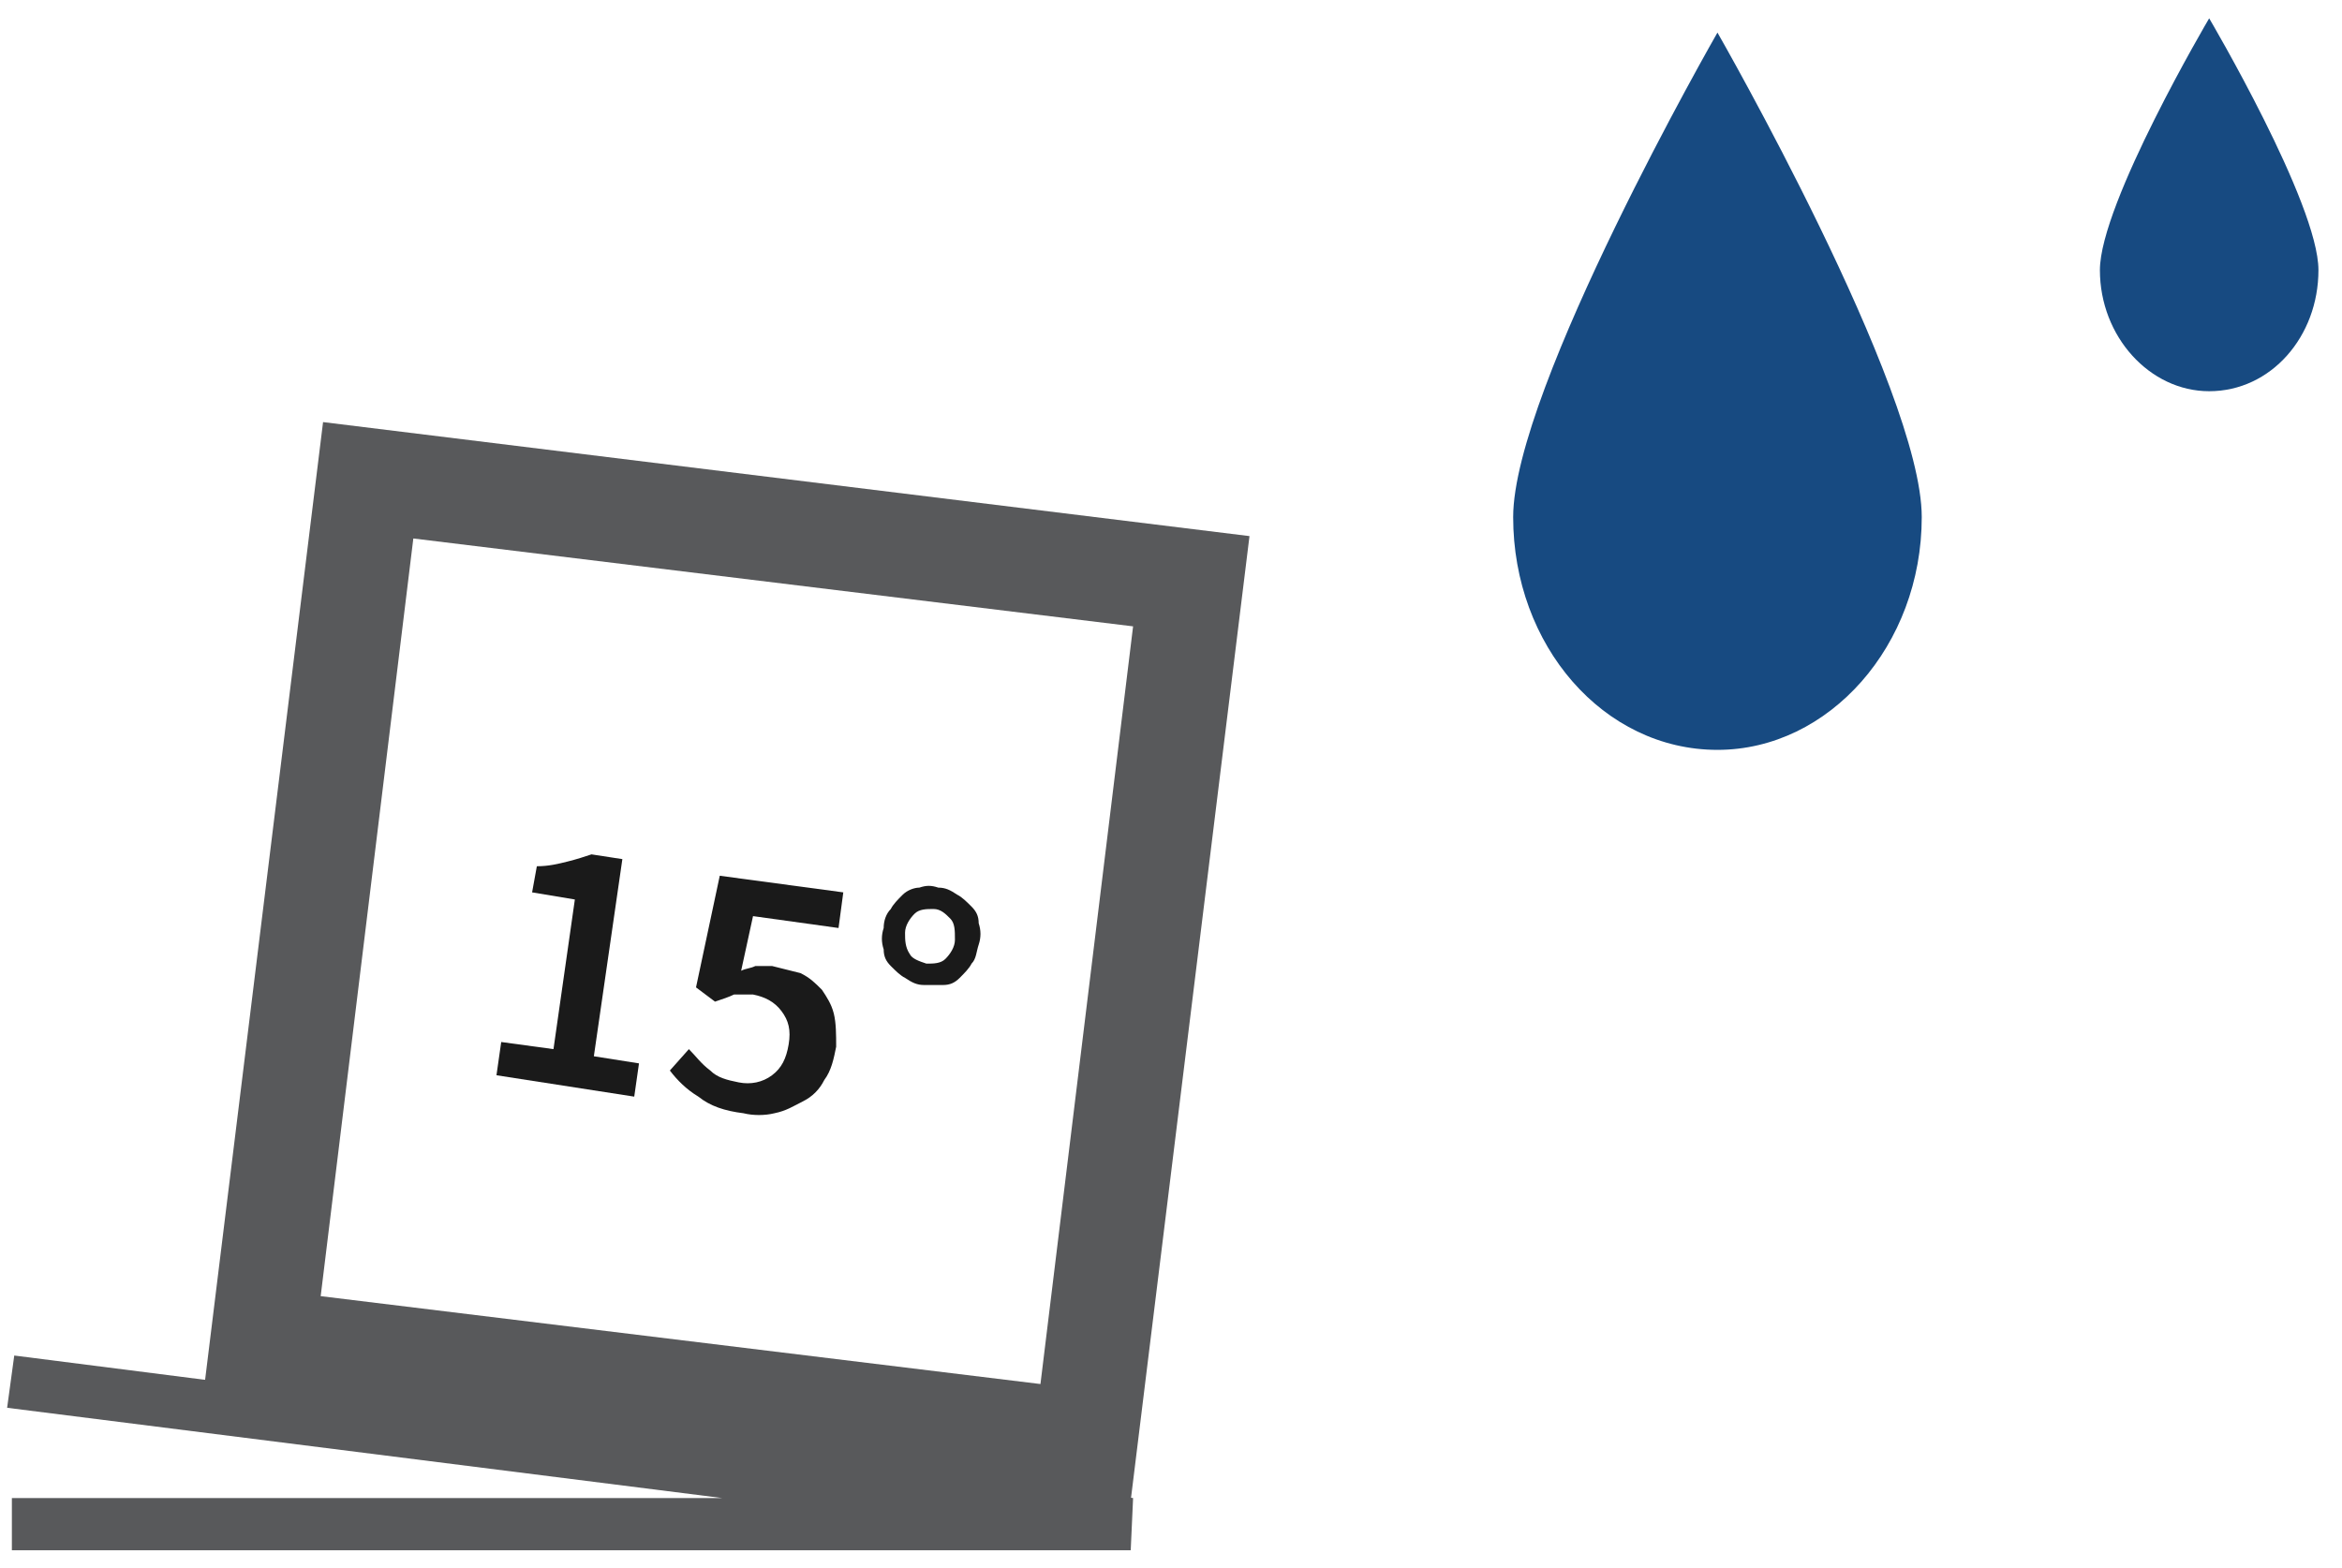 <?xml version="1.0" encoding="utf-8"?>
<!-- Generator: Adobe Illustrator 15.1.0, SVG Export Plug-In . SVG Version: 6.00 Build 0)  -->
<!DOCTYPE svg PUBLIC "-//W3C//DTD SVG 1.1//EN" "http://www.w3.org/Graphics/SVG/1.1/DTD/svg11.dtd">
<svg version="1.1" id="Layer_1" xmlns="http://www.w3.org/2000/svg" xmlns:xlink="http://www.w3.org/1999/xlink" x="0px" y="0px"
	 width="603.38px" height="404px" viewBox="6.12 198.5 603.38 404" enable-background="new 6.12 198.5 603.38 404"
	 xml:space="preserve">
<g>
	<g>
		<defs>
			<rect id="SVGID_1_" x="6.12" y="203.22" width="597.312" height="394.74"/>
		</defs>
		<clipPath id="SVGID_2_">
			<use xlink:href="#SVGID_1_"  overflow="visible"/>
		</clipPath>
		<path clip-path="url(#SVGID_2_)" fill="#174A81" d="M448.596,391.716c28.765,0,52.632-26.928,52.632-59.976
			c0-33.048-52.632-124.848-52.632-124.848s-52.632,91.8-52.632,124.848C395.964,364.788,419.22,391.716,448.596,391.716"/>
	</g>
	<g>
		<defs>
			<rect id="SVGID_3_" x="6.12" y="203.22" width="597.312" height="394.74"/>
		</defs>
		<clipPath id="SVGID_4_">
			<use xlink:href="#SVGID_3_"  overflow="visible"/>
		</clipPath>
		<path clip-path="url(#SVGID_4_)" fill="#174A81" d="M575.28,299.304c15.912,0,28.151-14.076,28.151-31.212
			c0-17.136-28.151-64.872-28.151-64.872s-28.152,47.736-28.152,64.872C547.128,285.228,559.98,299.304,575.28,299.304"/>
	</g>
	<g>
		<defs>
			<rect id="SVGID_5_" x="6.12" y="203.22" width="597.312" height="394.74"/>
		</defs>
		<clipPath id="SVGID_6_">
			<use xlink:href="#SVGID_5_"  overflow="visible"/>
		</clipPath>
		<path clip-path="url(#SVGID_6_)" fill="#58595B" d="M297.432,585.108l-238.68-29.376l30.6-248.473l238.68,29.376L297.432,585.108z
			 M88.74,532.476l185.436,22.645l23.868-195.228l-185.436-22.644L88.74,532.476z"/>
	</g>
	<g>
		<defs>
			<rect id="SVGID_7_" x="6.12" y="203.22" width="597.312" height="394.74"/>
		</defs>
		<clipPath id="SVGID_8_">
			<use xlink:href="#SVGID_7_"  overflow="visible"/>
		</clipPath>
		<polygon clip-path="url(#SVGID_8_)" fill="#58595B" points="297.432,597.96 9.18,597.96 9.18,584.496 192.168,584.496 
			7.956,561.24 9.792,547.776 298.044,584.496 		"/>
	</g>
</g>
<g>
	<path fill="#1A1A1A" d="M135.252,466.992l13.464,1.836l5.508-38.557l-11.016-1.836l1.224-6.731c3.06,0,5.508-0.612,7.956-1.224
		c2.448-0.612,4.284-1.225,6.12-1.837l7.956,1.225l-7.344,50.796l11.628,1.836l-1.224,8.568l-35.496-5.509L135.252,466.992z"/>
	<path fill="#1A1A1A" d="M183.6,468.828c1.836,1.836,3.06,3.672,5.508,5.508c1.836,1.836,4.284,2.448,7.344,3.061
		c3.06,0.611,6.12,0,8.568-1.837c2.448-1.836,3.672-4.283,4.284-7.955c0.612-3.673,0-6.12-1.836-8.568
		c-1.836-2.448-4.284-3.672-7.344-4.284c-1.836,0-3.672,0-4.896,0c-1.224,0.612-3.06,1.224-4.896,1.836l-4.896-3.672l6.12-28.764
		l31.824,4.283l-1.224,9.181l-22.032-3.061l-3.06,14.076c1.224-0.612,2.448-0.612,3.672-1.224c1.224,0,2.448,0,4.284,0
		c2.448,0.611,4.896,1.224,7.344,1.836c2.448,1.224,3.672,2.448,5.508,4.284c1.224,1.836,2.448,3.672,3.06,6.12
		c0.612,2.447,0.612,5.508,0.612,8.567c-0.612,3.061-1.224,6.12-3.06,8.568c-1.224,2.448-3.06,4.284-5.508,5.508
		c-2.448,1.224-4.284,2.448-7.344,3.06c-2.448,0.612-5.508,0.612-7.956,0c-4.896-0.611-8.568-1.836-11.628-4.283
		c-3.06-1.836-5.508-4.284-7.344-6.732L183.6,468.828z"/>
	<path fill="#1A1A1A" d="M244.188,452.304c-1.836,0-3.06-0.611-4.896-1.836c-1.224-0.611-2.448-1.836-3.672-3.06
		c-1.224-1.225-1.836-2.448-1.836-4.284c-0.612-1.836-0.612-3.672,0-5.508c0-1.836,0.612-3.672,1.836-4.896
		c0.612-1.224,1.836-2.448,3.06-3.672c1.224-1.224,3.06-1.836,4.284-1.836c1.836-0.612,3.06-0.612,4.896,0
		c1.836,0,3.06,0.612,4.896,1.836c1.224,0.612,2.448,1.836,3.672,3.061c1.224,1.224,1.836,2.447,1.836,4.283
		c0.612,1.836,0.612,3.673,0,5.509c-0.612,1.836-0.612,3.672-1.836,4.896c-0.612,1.224-1.836,2.448-3.06,3.672
		c-1.224,1.225-2.448,1.836-4.284,1.836S245.412,452.304,244.188,452.304z M244.8,446.796c1.836,0,3.672,0,4.896-1.224
		c1.224-1.225,2.448-3.061,2.448-4.896c0-2.448,0-4.284-1.224-5.508s-2.448-2.448-4.284-2.448c-1.836,0-3.672,0-4.896,1.225
		c-1.224,1.224-2.448,3.06-2.448,4.896s0,3.672,1.224,5.508C241.128,445.572,242.964,446.184,244.8,446.796z"/>
</g>
</svg>
